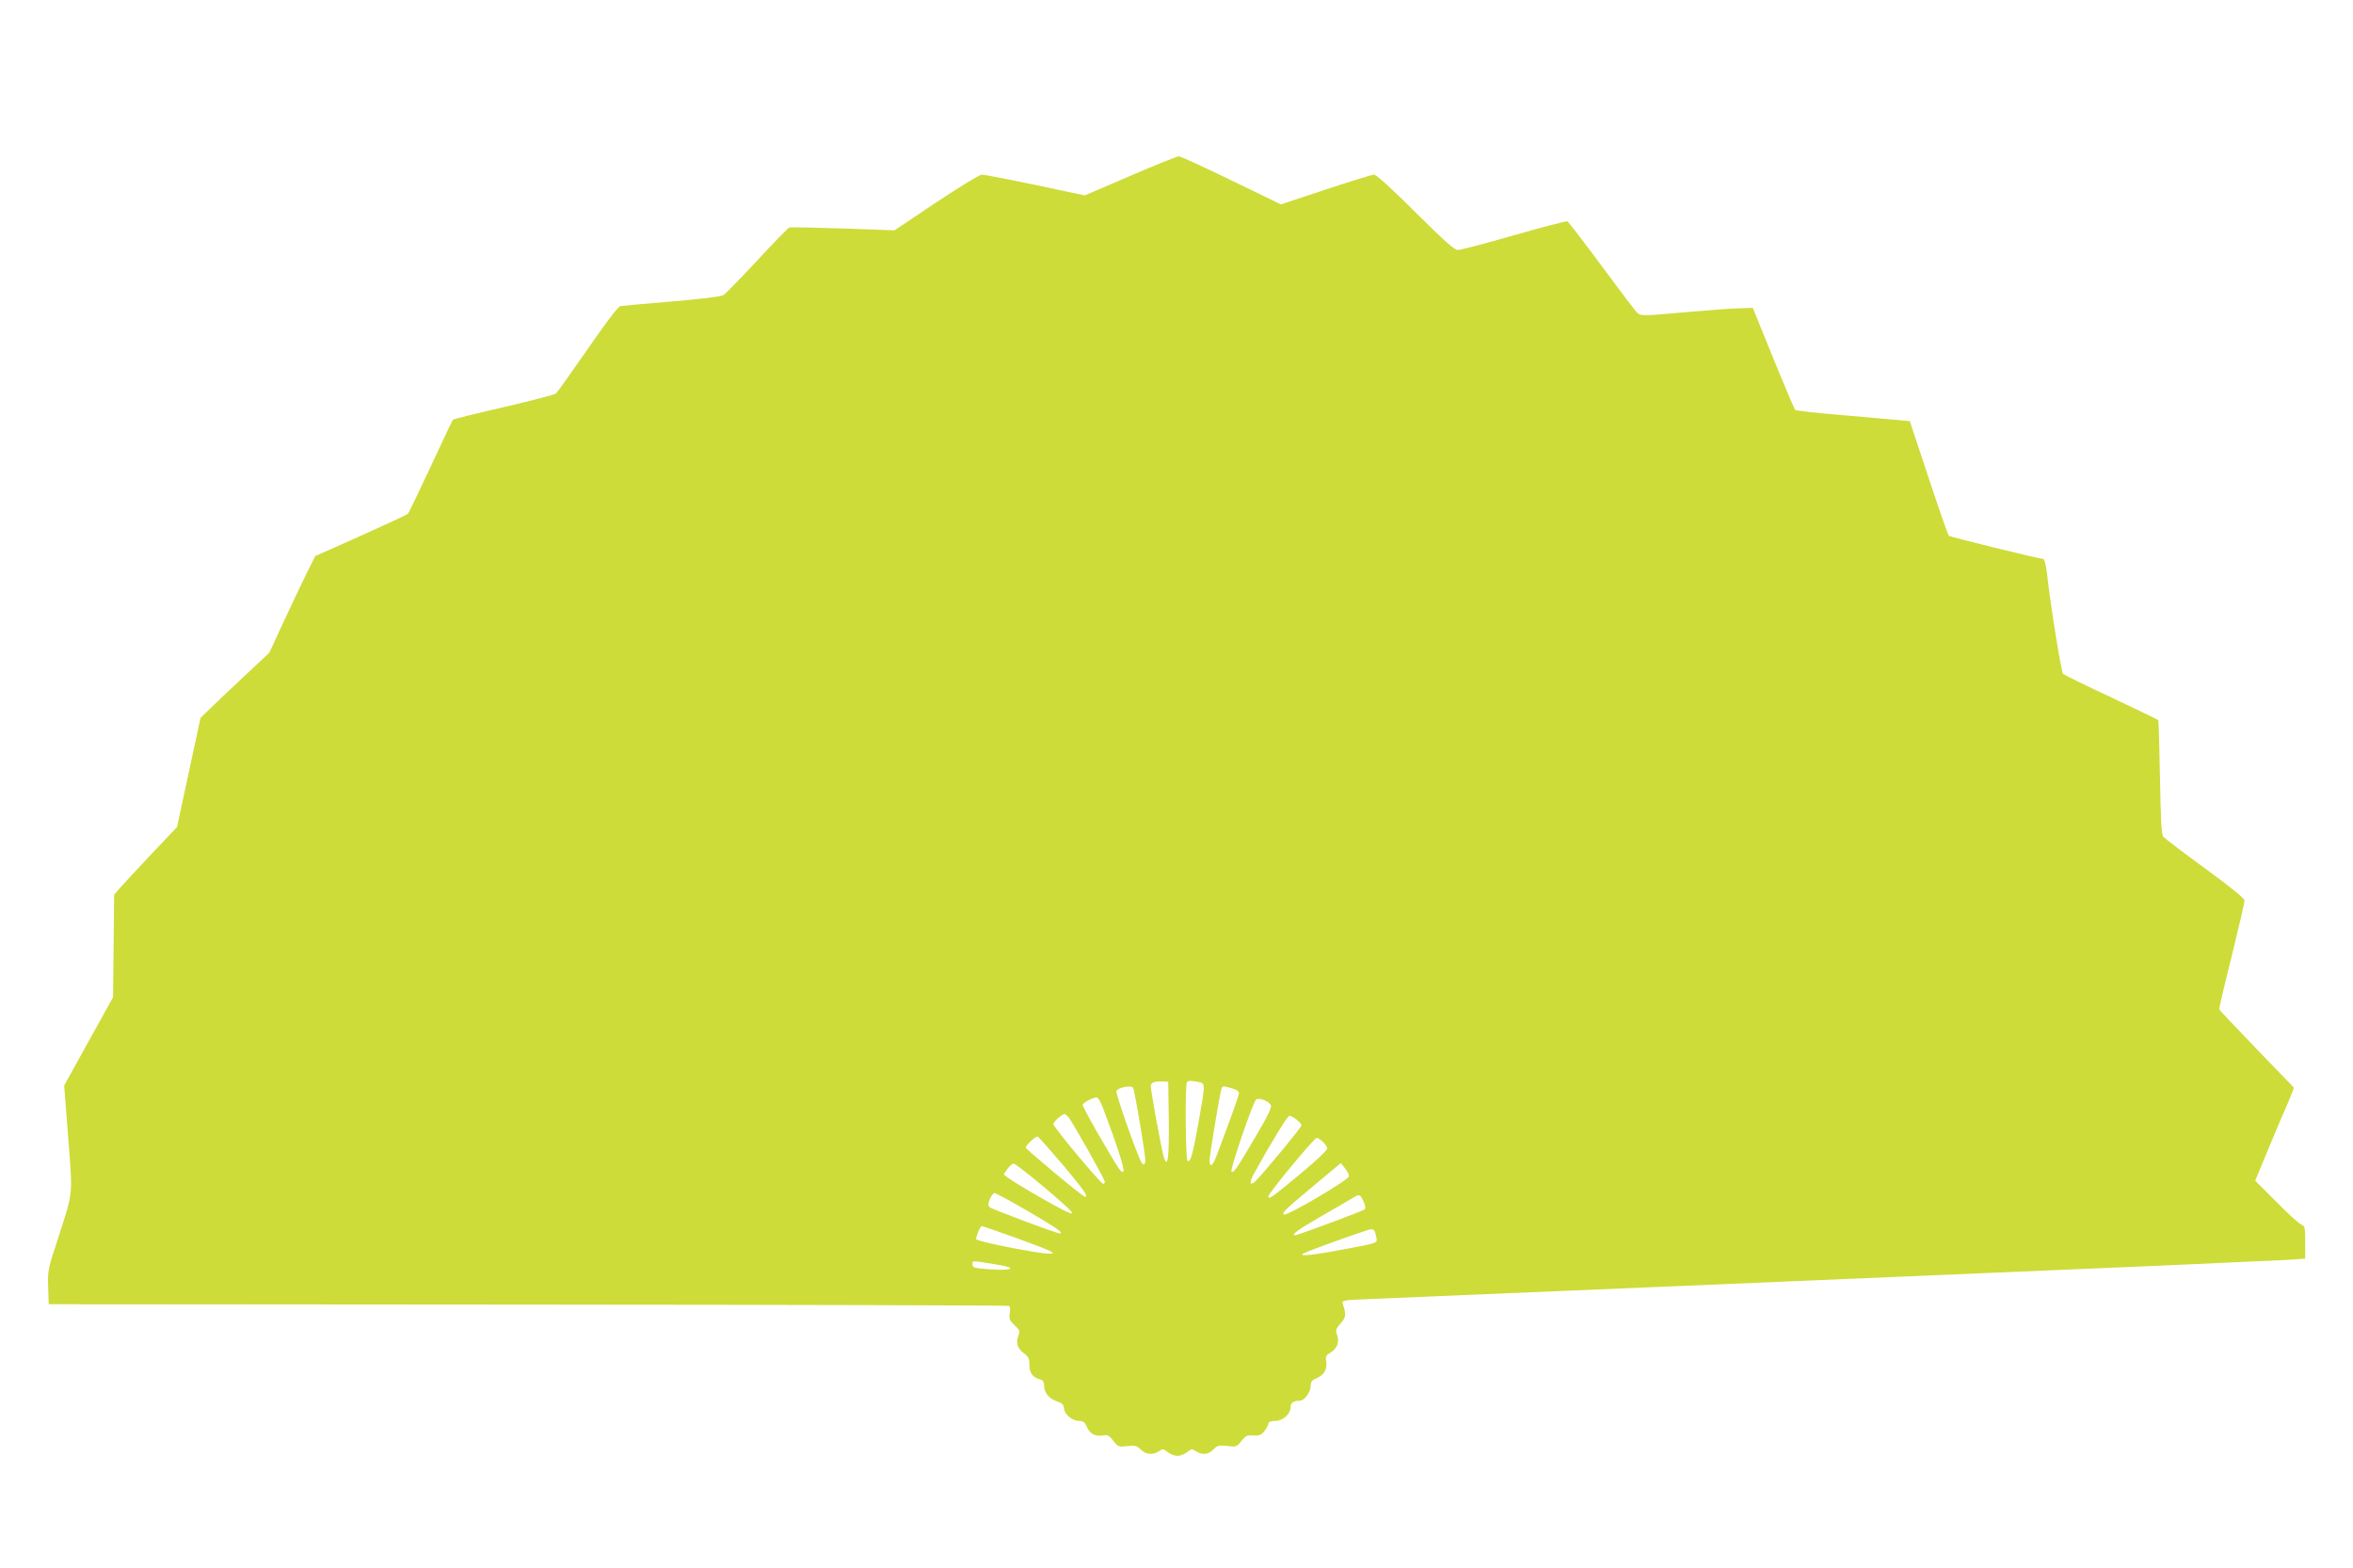 <?xml version="1.0" standalone="no"?>
<!DOCTYPE svg PUBLIC "-//W3C//DTD SVG 20010904//EN"
 "http://www.w3.org/TR/2001/REC-SVG-20010904/DTD/svg10.dtd">
<svg version="1.0" xmlns="http://www.w3.org/2000/svg"
 width="1280pt" height="853pt" viewBox="0 0 1280 853"
 preserveAspectRatio="xMidYMid meet">
<g transform="translate(0,853) scale(0.1,-0.1)"
fill="#cddc39" stroke="none">
<path d="M6148 7573 l-247 -106 -269 57 c-148 31 -279 56 -291 56 -12 0 -123
-68 -248 -151 l-227 -152 -281 10 c-154 5 -285 8 -292 5 -6 -2 -84 -82 -173
-178 -90 -97 -172 -181 -184 -189 -13 -8 -115 -21 -281 -35 -143 -12 -269 -23
-280 -25 -13 -3 -77 -87 -179 -235 -88 -127 -165 -235 -172 -241 -7 -6 -135
-39 -284 -74 -149 -34 -273 -65 -276 -68 -3 -3 -57 -117 -120 -253 -64 -137
-120 -253 -125 -259 -5 -5 -121 -59 -257 -120 l-247 -110 -45 -90 c-25 -50
-81 -168 -125 -263 l-80 -173 -125 -117 c-69 -64 -153 -144 -187 -177 l-62
-60 -64 -297 -64 -297 -139 -147 c-76 -81 -153 -163 -171 -184 l-32 -37 -3
-279 -3 -279 -133 -240 -133 -240 22 -284 c25 -323 29 -287 -57 -553 -53 -160
-55 -171 -52 -260 l3 -93 2604 -2 c1432 -1 2610 -4 2617 -7 9 -3 11 -16 7 -40
-5 -31 -1 -40 26 -65 28 -26 30 -32 21 -57 -15 -39 -5 -70 30 -96 25 -18 30
-29 30 -63 0 -44 16 -67 58 -79 16 -5 22 -15 22 -36 0 -37 28 -70 71 -84 26
-8 35 -17 37 -38 4 -34 45 -68 83 -68 23 0 31 -7 43 -35 16 -37 46 -51 91 -43
19 4 31 -2 51 -30 26 -33 29 -34 75 -29 43 5 52 3 74 -18 28 -28 65 -32 99
-10 21 14 25 14 49 -5 14 -11 37 -20 52 -20 15 0 38 9 52 20 24 19 28 19 49 5
34 -22 69 -18 95 10 21 22 30 24 75 19 49 -6 52 -5 77 27 23 29 31 33 65 30
33 -2 43 2 61 25 11 15 21 33 21 40 0 9 12 14 35 14 43 0 85 37 85 73 0 25 16
37 50 37 26 0 60 47 60 81 0 23 7 31 35 43 39 17 57 51 49 93 -5 23 0 31 25
46 35 21 49 59 34 97 -9 23 -6 31 19 60 30 33 32 48 13 106 -6 21 -3 21 162
28 228 9 3565 150 4288 181 319 14 626 28 683 31 l102 7 0 89 c0 82 -2 89 -22
97 -13 5 -74 61 -136 124 l-114 114 70 169 c39 93 80 192 93 219 12 28 28 65
35 84 l13 34 -202 209 c-111 115 -203 213 -205 217 -1 4 29 134 68 289 38 156
70 291 70 302 0 13 -65 66 -215 176 -118 86 -220 164 -227 172 -10 11 -14 96
-18 323 -3 169 -7 310 -10 312 -3 3 -117 58 -255 123 -137 64 -255 122 -262
128 -10 9 -68 369 -87 541 -7 58 -15 85 -24 85 -24 1 -505 119 -511 126 -5 5
-54 147 -110 316 l-102 307 -52 5 c-29 3 -167 15 -307 27 -140 11 -259 25
-264 29 -5 5 -59 132 -120 282 l-111 273 -70 -2 c-39 0 -175 -11 -304 -22
-222 -20 -235 -20 -253 -4 -11 9 -98 125 -195 256 -97 131 -181 241 -187 243
-7 2 -137 -32 -291 -76 -153 -44 -290 -80 -304 -80 -19 0 -73 48 -231 205
-128 128 -213 205 -225 205 -11 0 -130 -37 -263 -81 l-244 -81 -270 131 c-148
72 -277 131 -286 131 -9 -1 -128 -48 -264 -107z m210 -5137 c2 -204 -5 -262
-26 -205 -10 26 -72 363 -72 391 0 19 21 27 65 25 l30 -2 3 -209z m161 208
c39 -8 39 -5 1 -219 -32 -179 -44 -220 -60 -210 -11 7 -14 417 -3 428 8 9 22
9 62 1z m-355 -32 c8 -14 66 -354 66 -390 0 -39 -15 -35 -33 11 -47 113 -128
350 -124 362 8 19 81 33 91 17z m539 -3 c21 -5 37 -16 37 -25 0 -12 -46 -141
-120 -336 -23 -62 -40 -75 -40 -30 0 27 56 367 65 390 5 15 10 15 58 1z m-703
-106 c75 -198 120 -337 111 -346 -11 -11 -24 10 -140 209 -44 77 -81 146 -81
153 0 12 53 40 77 41 6 0 21 -26 33 -57z m913 16 c7 -11 -13 -54 -78 -164
-107 -183 -125 -209 -136 -198 -9 9 113 366 133 390 12 15 66 -4 81 -28z
m-1101 -66 c22 -26 198 -338 198 -352 0 -6 -4 -11 -9 -11 -13 0 -271 309 -271
325 0 12 47 54 61 55 3 0 13 -8 21 -17z m1242 -14 c14 -11 26 -25 26 -31 0
-11 -227 -285 -255 -308 -27 -22 -29 -1 -5 43 95 172 184 317 194 317 7 0 25
-9 40 -21z m-1271 -247 c120 -144 139 -172 118 -172 -11 0 -321 258 -321 267
0 13 54 63 65 60 5 -2 67 -72 138 -155z m1414 126 c13 -12 23 -29 23 -37 -1
-9 -65 -70 -144 -135 -159 -132 -176 -144 -176 -124 0 17 249 318 263 318 6 0
21 -10 34 -22z m-1521 -243 c209 -176 208 -187 -8 -64 -79 45 -158 93 -176
106 l-32 24 20 30 c12 16 27 29 34 29 7 0 80 -56 162 -125z m1662 56 c-4 -22
-342 -220 -354 -208 -10 10 4 25 158 153 l152 127 23 -29 c13 -16 22 -35 21
-43z m-1742 -192 c148 -86 195 -119 169 -119 -17 0 -372 133 -382 143 -9 9 -8
19 2 45 8 17 19 32 25 32 6 0 90 -45 186 -101z m1821 56 c10 -22 13 -39 7 -44
-8 -8 -365 -141 -379 -141 -25 0 16 31 138 101 78 45 156 90 172 100 40 25 43
24 62 -16z m-1885 -201 c187 -68 222 -84 177 -84 -62 0 -399 67 -399 79 0 19
23 71 31 71 5 0 91 -30 191 -66z m1954 9 c7 -37 17 -33 -163 -67 -166 -32
-252 -42 -238 -28 8 8 197 78 350 129 36 12 43 8 51 -34z m-2048 -155 c99 -16
63 -32 -52 -23 -87 6 -96 9 -96 27 0 22 -7 22 148 -4z"/>
</g>
</svg>

